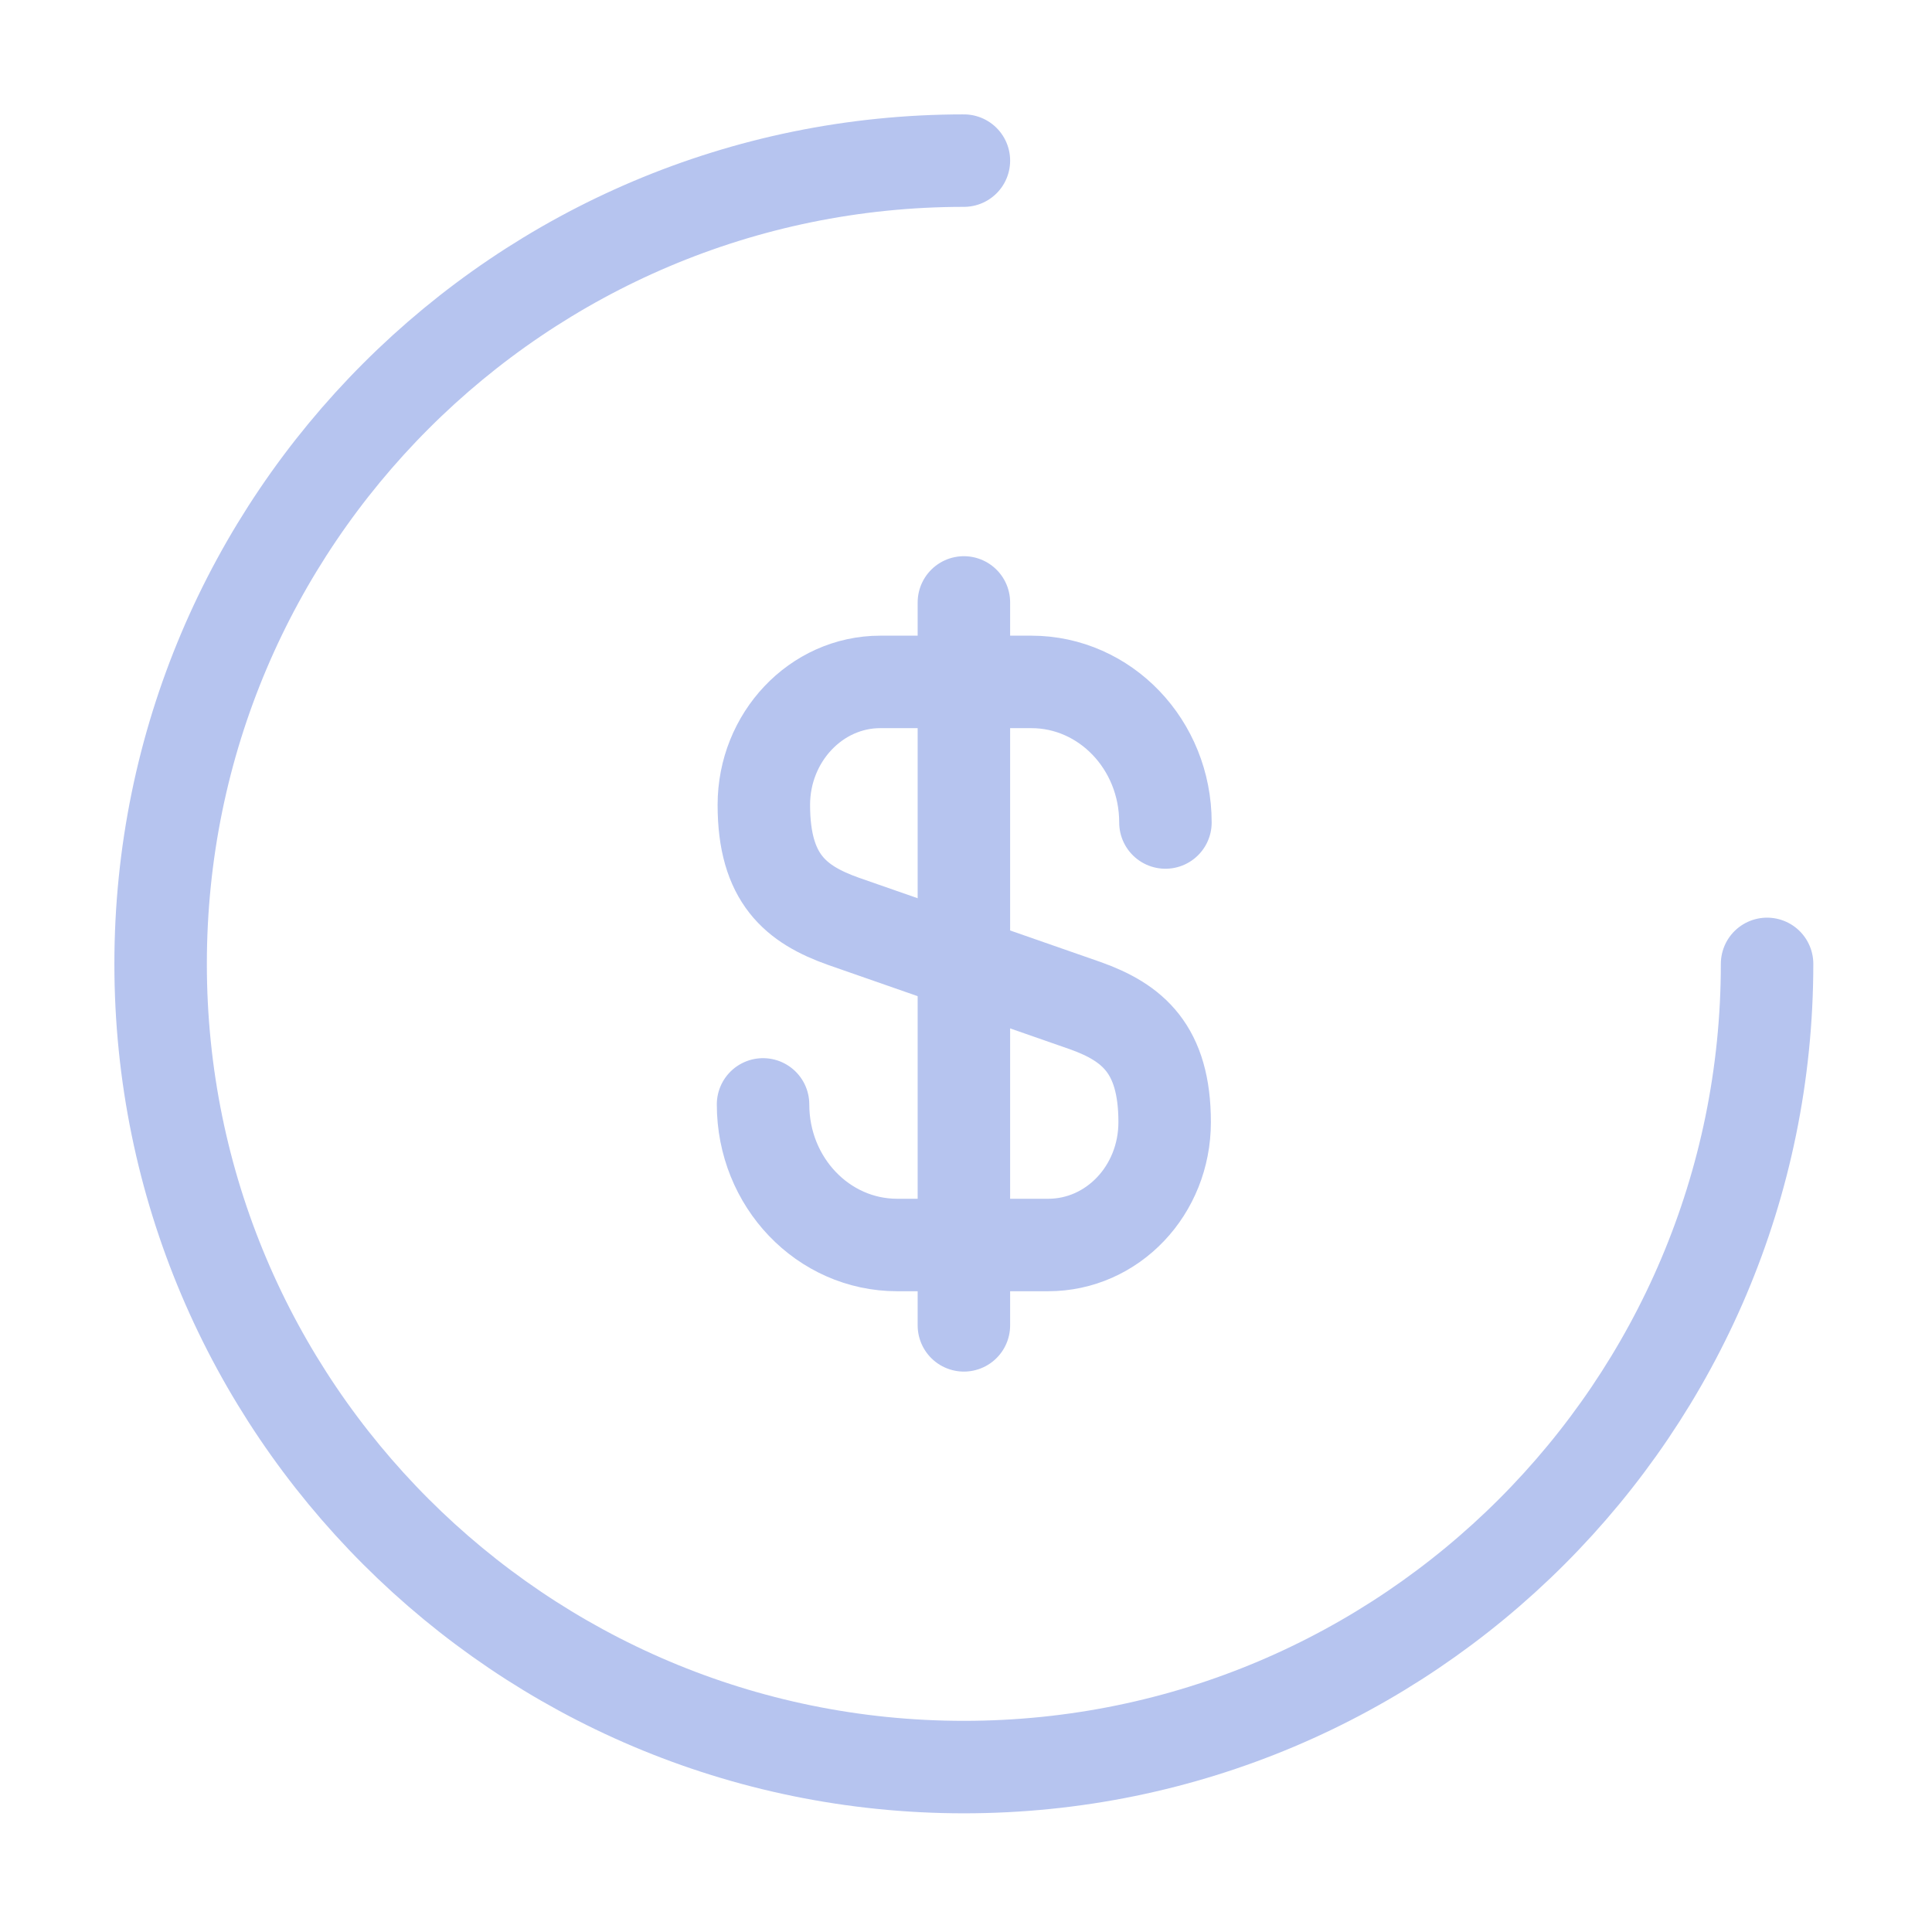 <svg width="22" height="22" viewBox="0 0 22 22" fill="none" xmlns="http://www.w3.org/2000/svg">
<path d="M8.689 12.576C8.689 13.464 9.375 14.177 10.216 14.177H11.936C12.668 14.177 13.262 13.555 13.262 12.778C13.262 11.945 12.896 11.643 12.357 11.451L9.604 10.491C9.064 10.299 8.698 10.006 8.698 9.165C8.698 8.396 9.293 7.765 10.024 7.765H11.744C12.585 7.765 13.271 8.479 13.271 9.366" stroke="#B6C4EF" stroke-width="1.053" stroke-linecap="round" stroke-linejoin="round"/>
<path d="M10.976 6.86V15.092" stroke="#B6C4EF" stroke-width="1.053" stroke-linecap="round" stroke-linejoin="round"/>
<path d="M20.122 10.976C20.122 16.025 16.024 20.122 10.976 20.122C5.927 20.122 1.829 16.025 1.829 10.976C1.829 5.927 5.927 1.829 10.976 1.829" stroke="#B6C4EF" stroke-width="1.053" stroke-linecap="round" stroke-linejoin="round"/>
</svg>
